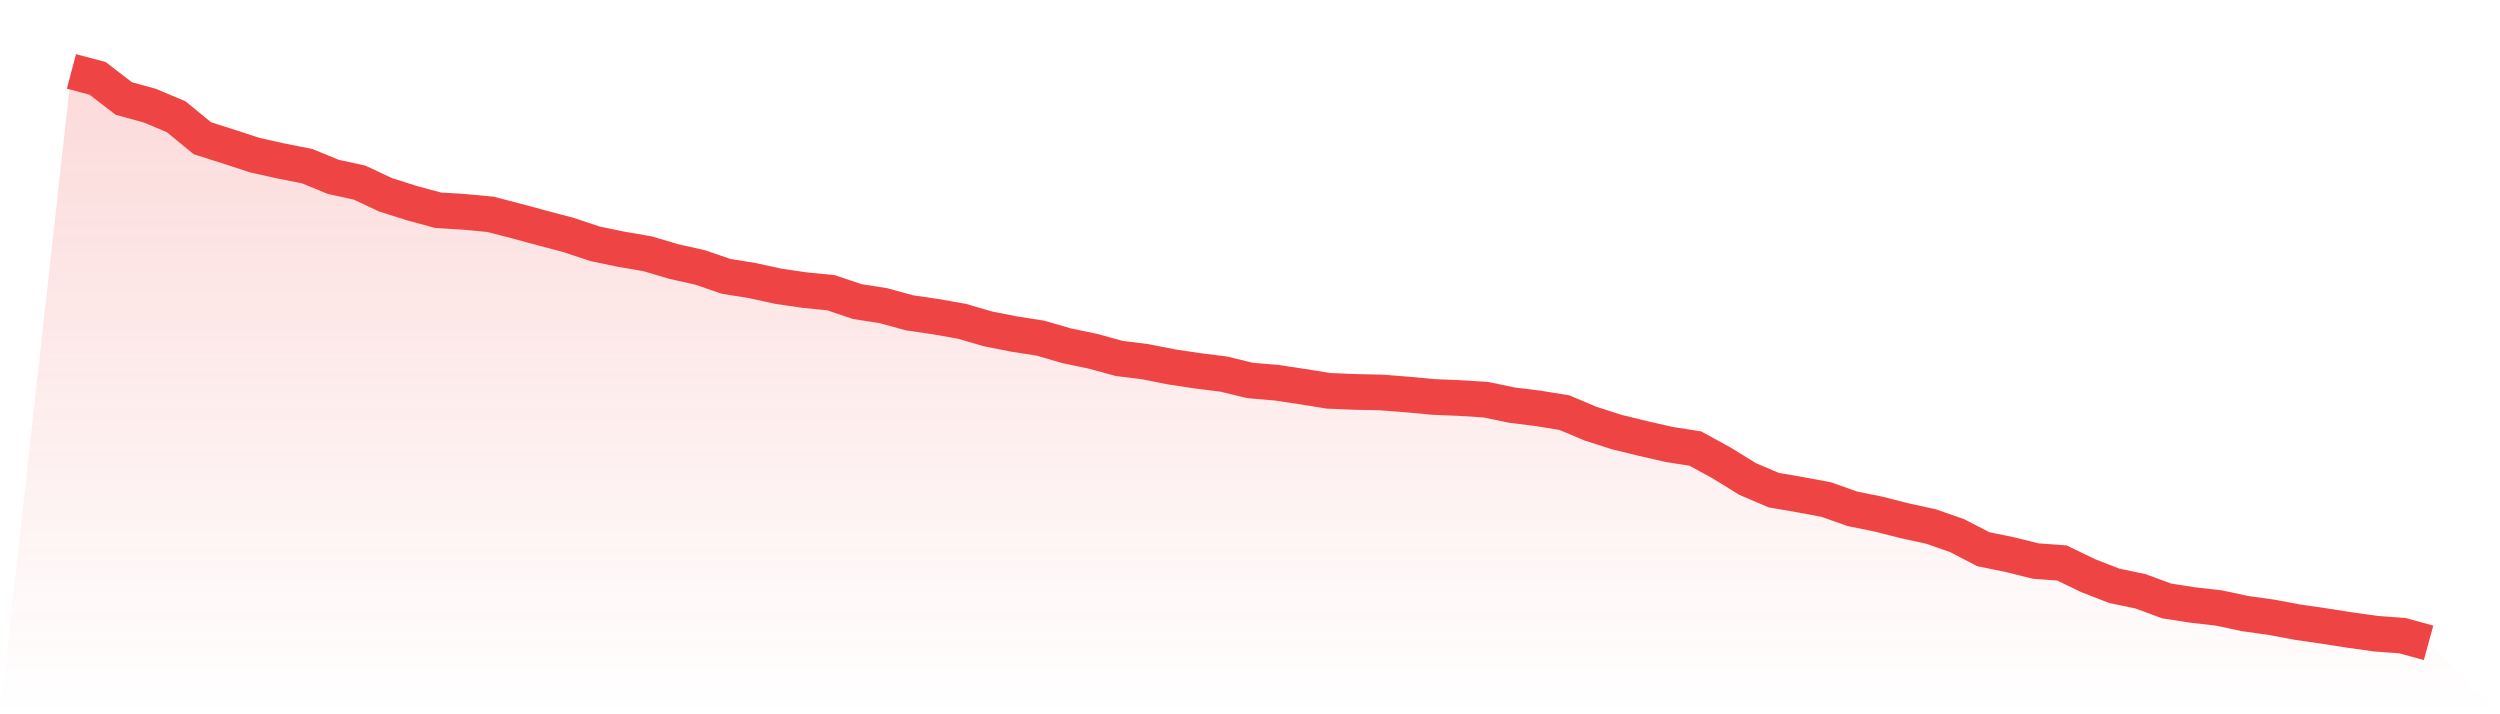 <svg viewBox="0 0 140 40" xmlns="http://www.w3.org/2000/svg">
<defs>
<linearGradient id="gradient" x1="0" x2="0" y1="0" y2="1">
<stop offset="0%" stop-color="#ef4444" stop-opacity="0.2"/>
<stop offset="100%" stop-color="#ef4444" stop-opacity="0"/>
</linearGradient>
</defs>
<path d="M4,4 L4,4 L5.467,4.389 L6.933,5.517 L8.4,5.92 L9.867,6.538 L11.333,7.742 L12.8,8.207 L14.267,8.687 L15.733,9.015 L17.2,9.304 L18.667,9.906 L20.133,10.226 L21.6,10.912 L23.067,11.377 L24.533,11.773 L26,11.865 L27.467,12.002 L28.933,12.383 L30.4,12.779 L31.867,13.168 L33.333,13.656 L34.8,13.96 L36.267,14.212 L37.733,14.646 L39.2,14.974 L40.667,15.477 L42.133,15.713 L43.6,16.033 L45.067,16.247 L46.533,16.392 L48,16.887 L49.467,17.116 L50.933,17.519 L52.4,17.733 L53.867,17.992 L55.333,18.419 L56.8,18.708 L58.267,18.937 L59.733,19.364 L61.2,19.668 L62.667,20.072 L64.133,20.255 L65.6,20.545 L67.067,20.766 L68.533,20.949 L70,21.307 L71.467,21.429 L72.933,21.65 L74.4,21.886 L75.867,21.947 L77.333,21.978 L78.8,22.092 L80.267,22.229 L81.733,22.29 L83.2,22.382 L84.667,22.686 L86.133,22.869 L87.6,23.106 L89.067,23.723 L90.533,24.195 L92,24.553 L93.467,24.889 L94.933,25.117 L96.4,25.918 L97.867,26.824 L99.333,27.449 L100.8,27.701 L102.267,27.975 L103.733,28.493 L105.2,28.791 L106.667,29.164 L108.133,29.484 L109.6,29.995 L111.067,30.757 L112.533,31.054 L114,31.42 L115.467,31.527 L116.933,32.235 L118.4,32.807 L119.867,33.112 L121.333,33.653 L122.8,33.881 L124.267,34.049 L125.733,34.362 L127.2,34.567 L128.667,34.842 L130.133,35.055 L131.6,35.284 L133.067,35.489 L134.533,35.596 L136,36 L140,40 L0,40 z" fill="url(#gradient)"/>
<path d="M4,4 L4,4 L5.467,4.389 L6.933,5.517 L8.4,5.92 L9.867,6.538 L11.333,7.742 L12.8,8.207 L14.267,8.687 L15.733,9.015 L17.2,9.304 L18.667,9.906 L20.133,10.226 L21.6,10.912 L23.067,11.377 L24.533,11.773 L26,11.865 L27.467,12.002 L28.933,12.383 L30.4,12.779 L31.867,13.168 L33.333,13.656 L34.8,13.96 L36.267,14.212 L37.733,14.646 L39.2,14.974 L40.667,15.477 L42.133,15.713 L43.6,16.033 L45.067,16.247 L46.533,16.392 L48,16.887 L49.467,17.116 L50.933,17.519 L52.4,17.733 L53.867,17.992 L55.333,18.419 L56.8,18.708 L58.267,18.937 L59.733,19.364 L61.2,19.668 L62.667,20.072 L64.133,20.255 L65.6,20.545 L67.067,20.766 L68.533,20.949 L70,21.307 L71.467,21.429 L72.933,21.65 L74.4,21.886 L75.867,21.947 L77.333,21.978 L78.8,22.092 L80.267,22.229 L81.733,22.29 L83.2,22.382 L84.667,22.686 L86.133,22.869 L87.6,23.106 L89.067,23.723 L90.533,24.195 L92,24.553 L93.467,24.889 L94.933,25.117 L96.4,25.918 L97.867,26.824 L99.333,27.449 L100.8,27.701 L102.267,27.975 L103.733,28.493 L105.2,28.791 L106.667,29.164 L108.133,29.484 L109.6,29.995 L111.067,30.757 L112.533,31.054 L114,31.42 L115.467,31.527 L116.933,32.235 L118.4,32.807 L119.867,33.112 L121.333,33.653 L122.8,33.881 L124.267,34.049 L125.733,34.362 L127.2,34.567 L128.667,34.842 L130.133,35.055 L131.6,35.284 L133.067,35.489 L134.533,35.596 L136,36" fill="none" stroke="#ef4444" stroke-width="2"/>
</svg>